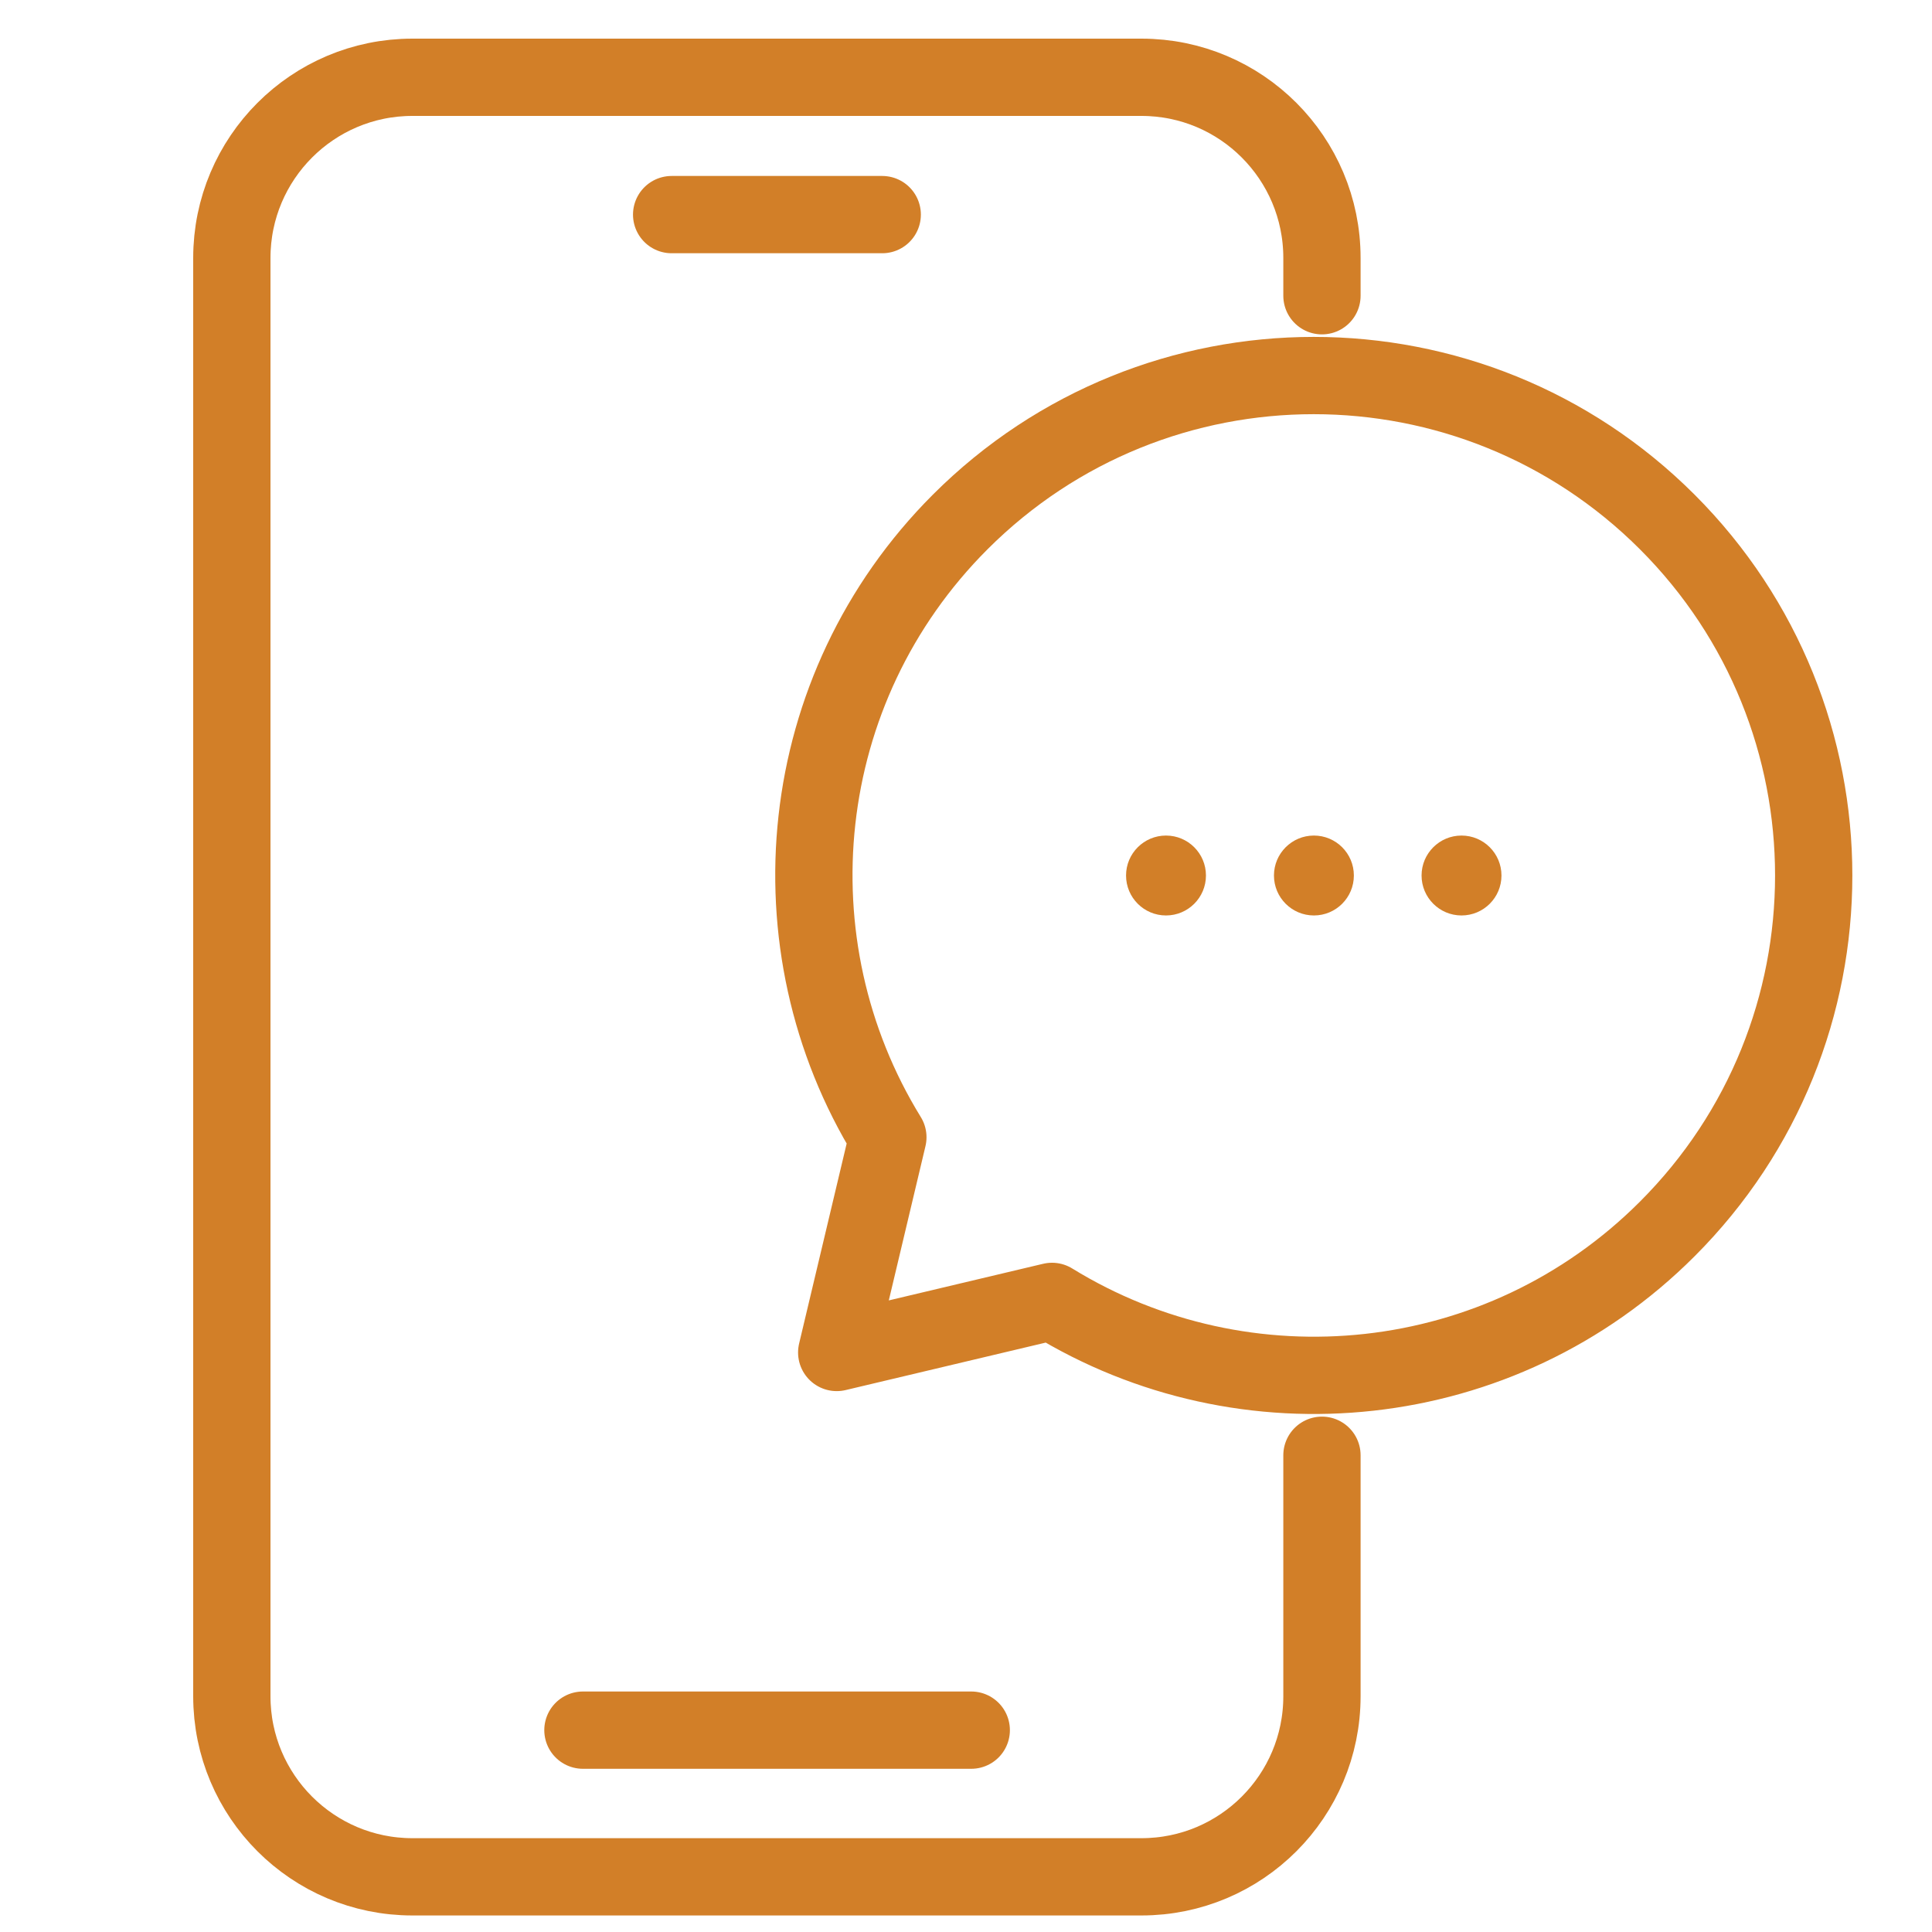 <svg width="25" height="25" viewBox="0 0 25 25" fill="none" xmlns="http://www.w3.org/2000/svg">
<path d="M17.106 18.831V21.949C17.106 23.24 16.061 24.286 14.77 24.286H5.336C4.047 24.286 3 23.24 3 21.949V3.338C3 2.047 4.047 1 5.336 1H14.77C16.061 1 17.106 2.047 17.106 3.338V3.827" stroke="#D27F28" stroke-linecap="round" stroke-linejoin="round"/>
<path d="M8.691 2.777H11.416" stroke="#D27F28" stroke-linecap="round" stroke-linejoin="round"/>
<path d="M7.543 22.388H12.568" stroke="#D27F28" stroke-linecap="round" stroke-linejoin="round"/>
<path d="M12.425 6.754C14.952 4.228 19.047 4.228 21.574 6.754C24.101 9.281 24.101 13.377 21.574 15.903C19.414 18.064 16.106 18.375 13.613 16.84L10.827 17.501L11.489 14.716C9.953 12.223 10.265 8.915 12.425 6.754Z" stroke="#D27F28" stroke-linecap="round" stroke-linejoin="round"/>
<circle cx="18.912" cy="11.329" r="0.517" fill="#D27F28"/>
<circle cx="17.002" cy="11.329" r="0.517" fill="#D27F28"/>
<circle cx="15.088" cy="11.329" r="0.517" fill="#D27F28"/>
</svg>
